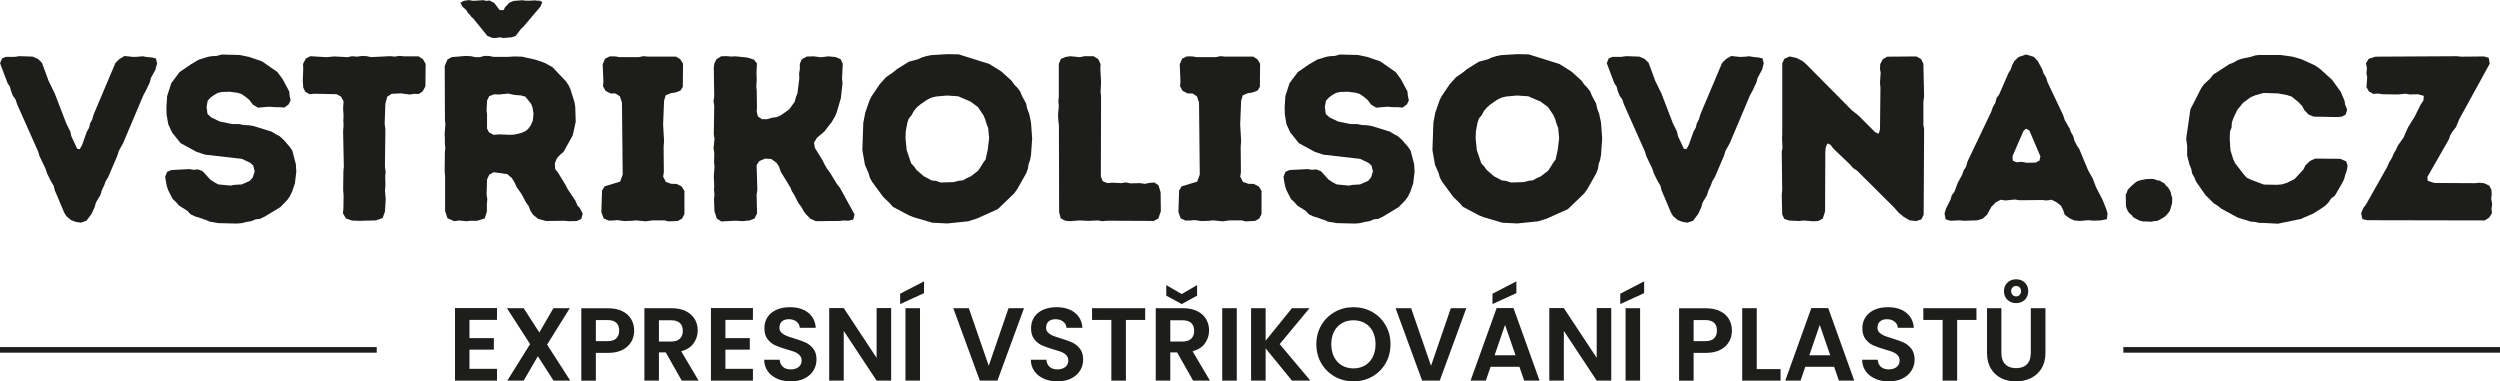 <?xml version="1.0" encoding="UTF-8"?>
<svg xmlns="http://www.w3.org/2000/svg" width="354" height="54" viewBox="0 0 354 54" fill="none">
  <path d="M10.784 31.435L10.056 31.166L9.391 30.604L9.09 30.105L7.76 26.953L7.593 26.287L7.229 25.693L6.667 24.561L6.437 23.864L5.606 22.137L5.408 21.472L2.423 14.763L2.193 14.066L1.829 13.567L1.568 12.902L1.401 12.268L1.069 11.77L0.008 8.95L0.277 8.285L0.808 8.055H2.067L2.732 7.952L4.624 8.015L5.384 8.348L5.946 8.91L6.873 11.437L7.736 13.195L9.399 17.512L9.961 18.636L10.095 19.27L10.927 21.06L11.291 21.123L11.623 20.529L12.289 18.668L12.621 18.074L12.756 17.48L13.057 16.918L13.255 16.221L16.343 8.918L16.905 8.356L17.633 7.928L18.892 8.063L19.557 8.031L20.191 7.968L20.784 8.071L21.481 8.134L22.075 8.269L22.241 8.966L22.012 9.861L21.378 11.025L21.212 11.659L20.65 12.855L20.317 13.449L17.427 20.284L16.833 21.345L16.604 22.074L15.313 25.091L14.949 25.685L14.751 26.248L14.418 26.945L14.22 27.61L13.587 28.671L13.389 29.368L12.962 30.295L12.233 31.261L11.433 31.53L10.8 31.427L10.784 31.435Z" fill="#1D1D1B"></path>
  <path d="M29.573 31.309L28.283 30.841L27.617 30.643L26.984 30.342L26.517 29.843L25.353 29.115L24.925 28.616L24.458 28.188L23.825 26.96L23.627 26.366L23.492 25.701L23.389 25.036L23.659 24.339L24.253 24.077L26.81 23.943L27.443 24.046L28.037 23.982L28.702 24.252L29.795 25.448L30.357 25.812L30.919 26.113L32.614 26.279L33.208 26.176L34.237 26.113L35.369 25.614L35.797 25.115L36.066 24.283L35.868 23.452L35.44 23.056L34.245 22.493L29.035 21.899L27.839 21.503L25.583 20.276L24.355 18.747L23.825 17.583L23.595 16.252L23.564 15.223L23.666 13.599L24.26 11.769L25.424 10.209L27.016 9.116L28.148 8.451L29.407 8.055L30.001 7.952L30.666 7.92L31.394 7.722L33.952 7.786L35.242 8.055L37.103 8.688L39.296 10.217L40.025 11.215L40.951 12.942L41.015 13.575L41.149 14.209L40.88 14.771L40.246 15.238L39.653 15.175H38.988L38.093 15.112L36.533 15.246L35.805 14.819L35.306 14.153L34.744 13.686L34.15 13.29L33.556 13.124L32.495 12.989L31.434 13.021L30.84 13.155L30.31 13.456L29.811 13.821L29.415 14.248L29.249 15.143L29.383 16.141L29.882 16.609L31.109 17.203L32.867 17.567H33.833L34.53 17.702L35.195 17.733L35.86 17.836L38.449 18.636L39.043 19L39.574 19.27L40.167 19.8L41.03 20.798L41.395 21.329L41.894 23.254L41.957 24.315L41.759 25.978L41.561 26.541L41.363 27.135L40.999 27.863L40.666 28.331L39.7 29.328L37.444 30.691L36.81 30.992L36.216 31.055L35.551 31.324L34.886 31.427L34.221 31.594L33.556 31.657L30.935 31.594L29.573 31.364V31.309Z" fill="#1D1D1B"></path>
  <path d="M49.954 31.269L48.988 30.936L48.56 30.208L48.624 29.574L48.655 27.649L48.592 26.953L48.624 24.26L48.687 23.594L48.584 18.644L48.647 17.718L48.616 17.052L48.647 16.324L48.584 15.397L48.647 14.336L48.283 13.67L47.65 13.338L44.498 13.274L43.833 13.338L43.239 13.005L42.939 12.411L42.875 11.381L42.939 9.718L42.907 9.053L43.303 8.293L43.936 7.96L46.256 8.095L47.285 7.992L49.241 8.095L49.835 7.96L50.563 8.023L51.26 7.92L51.894 7.952L52.559 8.087L55.251 7.952L55.884 8.015L56.581 7.912L57.215 7.976H59.273L59.907 8.403L60.271 9.069L60.239 12.221L59.843 12.95L59.281 13.314L58.687 13.282L57.99 13.385L56.763 13.219L55.473 13.282L54.839 13.678L54.57 14.676L54.467 17.567L54.57 18.264L54.507 23.61L54.609 24.339L54.546 24.933L54.578 26.264L54.514 26.96L54.617 28.22L54.514 29.946L54.182 30.873L53.216 31.206L50.991 31.269L49.962 31.237L49.954 31.269Z" fill="#1D1D1B"></path>
  <path d="M63.026 24.965L62.963 24.299L62.995 21.606L63.058 20.973L62.995 20.339V19.674L62.963 18.945L63.066 17.615L63.002 16.949L62.971 9.346L63.367 8.419L63.961 8.087L65.916 7.92L66.645 7.952L67.31 8.087H67.975L68.569 7.92H69.234L69.899 8.055H71.894L72.86 7.992L73.921 8.023L75.814 8.451L77.073 8.879L78.237 9.512L80.129 11.508L80.493 12.039L80.762 12.601L81.356 14.494L81.459 15.159L81.522 17.25L81.095 19.175L79.804 21.495L79.337 21.892L78.87 22.39L78.569 23.119L78.601 23.919L78.997 24.418L80.058 26.145L80.358 26.739L81.483 28.434L81.752 29.067L82.148 29.535L82.512 30.263L82.314 30.992L81.681 31.293L80.588 31.325L79.955 31.261L77.334 31.293L76.202 30.992L75.473 30.398L75.109 29.835L74.848 29.17L74.483 28.671L73.85 27.475L73.153 26.477L72.884 25.883L72.488 25.218L71.823 24.656L69.899 24.386L69.266 24.751L68.965 25.416L68.901 27.539L69.004 28.236L68.941 28.83V29.962L68.64 30.928L67.579 31.261H66.581L66.051 31.325L64.99 31.221L64.325 31.325L63.359 30.897L63.026 29.867V24.957V24.965ZM75.671 0.032L76.004 0.095H76.4L76.795 0.293L76.534 0.927L74.08 3.818L73.779 4.087L73.019 5.085L72.425 5.283L71.229 5.386L70.865 5.283L70.105 5.386L69.677 5.354L69.012 5.085L67.025 2.63L66.756 2.4L66.486 2.036L66.257 1.838L66.027 1.442L65.465 0.911L65.196 0.38L65.663 0.119L66.391 0.016L67.056 0.119L67.484 0.087L68.046 0.055L68.442 0.024L68.87 0.127L69.297 0.063L69.994 0.428L70.754 1.426H71.316L71.514 1.03L72.108 0.396L72.702 0.135L73.961 0.032L74.388 0.095H75.053L75.647 0.063L75.671 0.032ZM70.627 19.024L72.219 19.088L72.852 19.056L73.818 18.826L74.412 18.565L74.776 18.264L75.141 17.765L75.442 17.1L75.544 16.102L75.41 15.239L75.212 14.708L74.38 13.678L73.747 13.512L72.884 13.448L71.958 13.251L70.627 13.385L69.962 13.354L69.266 13.623L68.965 14.256L68.901 15.65L68.965 16.213V18.201L69.234 18.731L69.899 19.096L70.627 19.032V19.024Z" fill="#1D1D1B"></path>
  <path d="M94.025 31.206H92.402L91.404 31.34L90.074 31.206L89.409 31.269L88.379 31.301L87.413 31.166L86.78 31.229H86.147L85.481 30.928L85.149 30.034L85.252 26.976L85.616 26.382L87.809 25.717L88.173 24.719L88.07 14.526L87.77 13.631L87.136 13.235H86.471L85.743 12.87L85.378 12.205L85.442 11.571L85.339 9.116L85.671 8.316L86.337 7.984H87.097L87.73 8.087H90.454L91.119 7.952L91.713 8.015H95.727L96.321 8.38L96.717 9.013L96.685 12.3L96.353 12.831L95.656 13.092L94.991 13.195L94.262 13.496L94.033 14.256L93.898 17.607L94.033 19.998L93.969 20.727L94.001 24.378L93.898 25.012L94.294 25.772L95.094 26.034H95.79L96.519 26.398L96.915 27.032V30.319L96.582 30.952L95.988 31.285L94.658 31.348L93.993 31.182L94.025 31.206Z" fill="#1D1D1B"></path>
  <path d="M101.499 30.944L101.167 29.915L101.103 28.22L101.167 27.555L101.103 26.858L101.135 26.327L101.072 24.965L101.175 23.602L101.111 23.008L101.143 21.717L101.04 20.989L101.175 19.626L101.072 19.064L101.135 14.977L101.032 14.312L101.135 13.647L101.072 9.599L101.135 9.037L101.436 8.403L102.101 7.976L102.829 7.944L103.494 8.007L104.128 7.976L105.791 8.142L106.757 8.443L107.184 8.974L107.121 10.336L107.152 11.366L107.089 12.166L107.152 12.76L107.184 15.152L107.152 15.785L107.319 16.482L107.881 16.878H108.609L109.274 16.68L110.003 16.577L110.597 16.308L111.761 15.476L112.521 14.415L112.719 13.718L112.917 13.219L113.186 11.065L113.154 10.399L113.257 9.766V9.037L113.526 8.403L114.223 8.007L115.221 7.976L116.218 8.11L117.311 7.976L118.309 8.079L119.037 8.38L119.338 9.045L119.235 11.104L119.299 11.77L119.069 13.892L118.507 15.817L118.277 16.411L117.778 17.274L116.717 18.636L115.688 19.5L115.26 20.197L115.395 20.957L116.488 22.715L116.757 23.278L117.121 23.911L117.485 24.378L118.515 26.073L118.942 26.604L121.001 30.358L120.835 31.087L120.138 31.253L119.473 31.222L118.879 31.285L115.53 31.317L114.769 30.984L114.136 30.35L113.804 29.923L113.471 29.289L113.075 28.79L112.442 27.562L112.141 27.095L111.911 26.533L110.549 24.307L110.32 23.61L109.987 23.08L109.227 22.517L108.332 22.454L107.501 22.818L107.137 23.381L107.24 26.866L107.137 27.562L107.2 30.216L106.836 30.944L106.171 31.214L105.11 31.317L104.183 31.253L102.125 31.356L101.531 30.96L101.499 30.944Z" fill="#1D1D1B"></path>
  <path d="M132.125 31.57L129.307 30.738L128.673 30.477L126.417 29.281L125.989 28.782L125.063 27.887L123.503 25.764L123.17 25.17L122.972 24.473L122.474 23.341L122.109 21.25L122.244 17.401L122.513 15.975L123.147 14.146L123.447 13.583L124.572 11.92L125.467 10.922L126.528 10.193L126.995 9.797L128.689 8.736L129.948 8.403L130.542 8.134L131.207 7.936L131.872 7.801L134.192 7.667L135.752 7.698L140.099 9.061L141.793 10.122L143.218 11.413L143.646 12.007L144.042 12.403L144.469 12.965L144.699 13.559L145.293 14.652L145.459 15.413L145.728 16.11L145.99 17.337L146.156 19.626L145.99 21.947L145.855 22.675L145.657 23.206L145.554 23.872L145.325 24.505L144.034 26.794L143.606 27.388L141.286 29.614L138.333 30.944L137.074 31.34L134.121 31.641L132.133 31.538L132.125 31.57ZM135.118 25.764L135.752 25.598L136.346 25.535L136.876 25.234L137.47 24.972L138.499 24.172L138.895 23.578L139.196 23.079L139.56 22.581L139.861 21.218L140.059 19.555L139.925 18.129L139.695 17.535L139.497 16.87L139.228 16.276L138.468 15.151L137.438 14.391L135.681 13.631L134.089 13.528L132.561 13.662L131.864 13.829L131.27 14.13L130.304 14.795L129.806 15.223L129.378 15.753L129.077 16.316L128.681 16.783L128.483 17.377L128.254 18.605L128.222 19.602L128.388 21.266L129.022 23.127L129.449 23.594L129.782 24.062L130.811 24.957L131.943 25.551L132.537 25.614L133.202 25.844L135.126 25.78L135.118 25.764Z" fill="#1D1D1B"></path>
  <path d="M149.917 17.599L149.854 16.965L149.822 16.237L149.925 15.009L149.861 14.344L149.925 13.71V9.061L150.226 8.332L150.922 8.063L151.556 7.96L152.886 8.095L153.551 7.96H154.842L155.507 8.356L155.839 9.085L155.808 9.718L155.911 11.611L155.847 12.942L155.911 13.742L155.879 24.996L156.148 25.662L156.813 25.931L157.51 25.868L158.801 25.931L159.395 25.828L160.06 25.963L161.422 25.931L162.118 26.034L162.752 25.899L163.449 25.836L164.042 26.232L164.343 27.23L164.375 29.923L164.011 30.952L163.377 31.285L156.805 31.253L156.077 31.317L155.444 31.214L154.185 31.277L152.894 31.214L151.5 31.317L150.835 31.253L150.202 30.921L149.972 30.057L149.941 17.607L149.917 17.599Z" fill="#1D1D1B"></path>
  <path d="M175.737 31.206H174.114L173.116 31.34L171.786 31.206L171.121 31.269L170.092 31.301L169.126 31.166L168.492 31.229H167.859L167.194 30.928L166.861 30.034L166.964 26.976L167.328 26.382L169.522 25.717L169.886 24.719L169.783 14.526L169.482 13.631L168.849 13.235H168.183L167.455 12.87L167.091 12.205L167.154 11.571L167.051 9.116L167.384 8.316L168.049 7.984H168.809L169.442 8.087H172.166L172.831 7.952L173.425 8.015H177.439L178.033 8.38L178.429 9.013L178.398 12.3L178.065 12.831L177.368 13.092L176.703 13.195L175.975 13.496L175.745 14.256L175.61 17.607L175.745 19.998L175.682 20.727L175.713 24.378L175.618 25.012L176.014 25.772L176.814 26.034H177.511L178.239 26.398L178.635 27.032V30.319L178.303 30.952L177.709 31.285L176.378 31.348L175.713 31.182L175.737 31.206Z" fill="#1D1D1B"></path>
  <path d="M187.923 31.309L186.632 30.841L185.967 30.643L185.334 30.342L184.866 29.843L183.702 29.115L183.275 28.616L182.808 28.188L182.174 26.96L181.976 26.366L181.842 25.701L181.747 25.036L182.008 24.339L182.602 24.077L185.159 23.943L185.793 24.046L186.387 23.982L187.052 24.252L188.144 25.448L188.707 25.812L189.269 26.113L190.963 26.279L191.557 26.176L192.586 26.113L193.719 25.614L194.146 25.115L194.407 24.283L194.209 23.452L193.782 23.056L192.586 22.493L187.376 21.899L186.181 21.503L183.924 20.276L182.697 18.747L182.166 17.583L181.937 16.252L181.905 15.223L182.008 13.599L182.602 11.769L183.766 10.209L185.357 9.116L186.49 8.451L187.748 8.055L188.342 7.952L189.007 7.92L189.736 7.722L192.293 7.786L193.584 8.055L195.445 8.688L197.638 10.217L198.366 11.215L199.293 12.942L199.356 13.575L199.491 14.209L199.229 14.771L198.596 15.238L198.002 15.175H197.337L196.442 15.112L194.882 15.246L194.154 14.819L193.655 14.153L193.093 13.686L192.499 13.29L191.905 13.124L190.844 12.989L189.783 13.021L189.19 13.155L188.659 13.456L188.16 13.821L187.764 14.248L187.598 15.143L187.733 16.141L188.231 16.609L189.459 17.203L191.216 17.567H192.182L192.879 17.702L193.544 17.733L194.209 17.836L196.799 18.636L197.392 19L197.923 19.27L198.517 19.8L199.38 20.798L199.744 21.329L200.243 23.254L200.306 24.315L200.108 25.978L199.91 26.541L199.712 27.135L199.348 27.863L199.016 28.331L198.05 29.328L195.793 30.691L195.16 30.992L194.566 31.055L193.901 31.324L193.236 31.427L192.57 31.594L191.905 31.657L189.285 31.594L187.923 31.364V31.309Z" fill="#1D1D1B"></path>
  <path d="M212.848 31.57L210.029 30.738L209.396 30.477L207.139 29.281L206.712 28.782L205.785 27.887L204.226 25.764L203.893 25.17L203.695 24.473L203.196 23.341L202.832 21.25L202.967 17.401L203.228 15.975L203.861 14.146L204.162 13.583L205.287 11.92L206.181 10.922L207.242 10.193L207.709 9.797L209.404 8.736L210.663 8.403L211.257 8.134L211.922 7.936L212.587 7.801L214.907 7.667L216.467 7.698L220.814 9.061L222.508 10.122L223.933 11.413L224.361 12.007L224.757 12.403L225.184 12.965L225.414 13.559L226.008 14.652L226.174 15.413L226.435 16.11L226.704 17.337L226.871 19.626L226.704 21.947L226.57 22.675L226.372 23.206L226.277 23.872L226.047 24.505L224.757 26.794L224.329 27.388L222.009 29.614L219.056 30.944L217.797 31.34L214.843 31.641L212.848 31.538V31.57ZM215.833 25.764L216.467 25.598L217.06 25.535L217.591 25.234L218.185 24.972L219.214 24.172L219.61 23.578L219.911 23.079L220.275 22.581L220.576 21.218L220.774 19.555L220.639 18.129L220.41 17.535L220.212 16.87L219.95 16.276L219.19 15.151L218.161 14.391L216.403 13.631L214.812 13.528L213.284 13.662L212.587 13.829L211.993 14.13L211.035 14.795L210.536 15.223L210.109 15.753L209.808 16.316L209.412 16.783L209.214 17.377L208.984 18.605L208.953 19.602L209.119 21.266L209.752 23.127L210.18 23.594L210.512 24.062L211.542 24.957L212.674 25.551L213.268 25.614L213.933 25.844L215.857 25.78L215.833 25.764Z" fill="#1D1D1B"></path>
  <path d="M238.304 31.435L237.576 31.166L236.911 30.604L236.61 30.105L235.28 26.953L235.113 26.287L234.749 25.693L234.187 24.561L233.957 23.864L233.126 22.137L232.928 21.472L229.943 14.763L229.713 14.066L229.349 13.567L229.08 12.902L228.914 12.268L228.581 11.77L227.52 8.95L227.781 8.285L228.312 8.055H229.571L230.236 7.952L232.128 8.015L232.888 8.348L233.45 8.91L234.377 11.437L235.24 13.195L236.903 17.512L237.465 18.636L237.599 19.27L238.431 21.06L238.795 21.123L239.128 20.529L239.793 18.668L240.125 18.074L240.26 17.48L240.561 16.918L240.759 16.221L243.847 8.918L244.409 8.356L245.137 7.928L246.396 8.063L247.061 8.031L247.695 7.968L248.289 8.071L248.985 8.134L249.579 8.269L249.745 8.966L249.516 9.861L248.882 11.025L248.716 11.659L248.154 12.855L247.821 13.449L244.931 20.284L244.338 21.345L244.108 22.074L242.817 25.091L242.453 25.685L242.255 26.248L241.923 26.945L241.725 27.61L241.091 28.671L240.893 29.368L240.466 30.295L239.737 31.261L238.938 31.53L238.304 31.427V31.435Z" fill="#1D1D1B"></path>
  <path d="M268.97 30.247L268.107 29.281L262.96 24.165L262.398 23.8L261.971 23.301L259.611 21.044L259.184 20.482L258.756 20.315L258.526 20.878L258.463 21.543L258.431 29.938L258.099 30.968L257.434 31.301L256.737 31.332L255.446 31.229L254.718 31.293L253.356 31.229L252.659 31L252.358 30.366L252.295 27.578L252.358 26.945L252.295 21.503L252.398 20.941L252.335 19.579L252.366 19.016V8.958L252.667 8.324L253.427 7.991L254.425 8.221L255.185 8.617L255.684 9.013L262.224 15.619L263.15 16.347L265.51 18.707L266.009 18.937L266.207 18.375L266.27 12.435L266.207 11.706L266.302 10.312L266.207 9.781L266.238 9.084L266.603 8.387L267.236 8.023L271.353 7.991L272.018 8.356L272.351 9.021L272.454 13.639L272.351 14.438V17.725L272.454 18.288L272.391 30.406L272.058 31.071L271.33 31.301L270.403 31.198L269.508 30.667L269.01 30.239L268.97 30.247Z" fill="#1D1D1B"></path>
  <path d="M293.792 31.237L293.032 30.905L292.367 30.406L292.169 29.812L291.868 29.178L291.235 28.648L290.507 28.283L289.778 28.386L289.184 28.323L285.93 28.354L285.336 28.252L283.943 28.386L283.309 28.283L282.612 28.648L281.979 29.281L281.385 30.374L280.752 30.968L279.992 31.198L278.131 31.261L277.466 31.198L276.175 31.261L275.51 31.063L275.344 30.232L275.542 29.566L276.207 28.236L276.373 27.642L276.737 27.174L277.236 25.844L277.83 24.782L278.06 24.117L278.392 23.618L278.59 22.89L281.979 15.785L282.177 15.191L282.541 14.557L282.707 13.892L283.072 13.393L284.402 10.336L284.703 9.869L284.932 9.203L285.233 8.641L285.827 8.079L286.888 7.714L287.981 8.047L288.543 8.641L289.176 9.805L289.374 10.399L289.739 10.993L289.937 11.659L292.13 16.276L292.359 16.973L293.056 18.201L293.254 18.731L293.555 19.23L293.753 19.959L294.085 20.593L294.418 21.092L295.677 24.109L296.342 25.305L296.809 26.533L297.704 28.259L298.203 29.487L298.432 30.247L298.329 31.047L297.403 31.214L296.374 31.245L295.74 31.182L294.481 31.285L293.785 31.221L293.792 31.237ZM288.29 23.008L288.788 22.739L288.923 22.145L287.363 18.494L286.896 18.224L286.532 18.525L284.972 22.113L285.004 22.747L285.534 22.977L286.294 22.913L286.959 23.048L288.29 23.016V23.008Z" fill="#1D1D1B"></path>
  <path d="M303.523 31.372L303.096 31.269L302.795 31.166L302.035 30.738L301.869 30.477L301.504 30.176L301.306 29.907L301.14 29.542L301.037 29.178L301.006 27.586L301.172 27.222L301.275 26.889L301.805 26.327L302.47 25.765L302.74 25.63L303.167 25.495L303.896 25.36L304.656 25.329L305.02 25.36L305.448 25.527L305.843 25.59L306.144 25.788L306.509 25.986L306.738 26.319L306.968 26.517L307.197 26.849L307.395 27.277L307.459 27.642L307.593 28.038L307.562 28.798L307.261 29.828L307.031 30.16L306.73 30.493L306.429 30.762L306.168 30.897L305.741 31.158L305.376 31.293H305.044L304.679 31.396L303.848 31.364H303.516L303.523 31.372Z" fill="#1D1D1B"></path>
  <path d="M319.953 31.57L319.359 31.435L318.663 31.372L317.966 31.142L317.467 31.008L316.802 30.778L314.545 29.55L314.046 29.154L313.484 28.79L312.289 27.626L310.958 25.701L310.729 25.139L310.396 24.545L310.293 23.951L310.032 23.317L309.7 22.026V20.696L309.565 19.634L310.159 15.484L311.687 12.498L312.083 11.936L312.978 11.104L313.373 10.574L315.693 9.077L316.287 8.847L316.786 8.546L317.419 8.316L318.71 8.047L319.344 7.849L319.906 7.786H322.922L324.585 8.015L325.876 8.38L327.768 9.243L328.497 9.742L330.223 11.302L331.45 12.997L331.98 14.257L332.083 14.851L332.353 15.516L332.155 16.213L331.624 16.514L330.959 16.577L327.61 16.514L326.881 16.213L326.287 15.579L325.987 15.017L325.488 14.486L324.522 13.686L323.825 13.457L322.566 13.227L320.507 13.164L319.344 13.496L318.71 13.758L317.617 14.557L316.786 15.587L316.224 16.783L316.026 17.377L315.994 18.042L315.765 18.636L315.733 19.698L315.828 21.258L316.224 22.549L316.493 23.111L317.72 24.703L318.148 25.171L318.781 25.471L320.571 26.137L322.431 26.169L323.128 26.105L323.793 25.907L324.918 25.345L326.177 23.983L326.438 23.42L327.103 22.787L327.831 22.454L331.387 22.486L332.218 22.85L332.416 23.444L332.321 24.078L332.091 24.743L331.925 25.376L331.624 25.97L330.626 27.697L330.064 28.125L329.7 28.687L329.273 29.115L328.71 29.511L328.117 29.875L327.618 30.208L325.789 31.008L322.566 31.673L320.571 31.57H319.937H319.953Z" fill="#1D1D1B"></path>
  <path d="M334.688 29.416L335.084 28.854L338.006 23.674L338.307 22.977L338.703 22.343L338.901 21.844L339.265 21.21L339.534 20.616L340.334 19.484L340.999 17.987L341.894 16.561L342.788 14.771L343.153 14.241L343.216 13.575L342.385 13.346L341.26 13.377L340.666 13.274L339.471 13.377L337.38 13.346L336.684 13.243L336.09 13.306L335.456 12.973L335.092 12.34L335.195 10.946L335.092 10.352L335.156 9.623L335.021 8.958L335.417 8.324L336.375 8.023L347.856 7.96L348.521 8.023L351.743 7.992L352.409 8.19L352.543 9.021L348.228 16.886L347.761 18.011L347.294 18.605L346.961 19.135L346.763 19.729L343.707 25.076L343.77 25.606L344.697 25.907L350.469 25.939L351.063 25.875L351.728 25.939L352.456 26.271L352.789 26.866L352.82 27.594L352.757 28.188L352.892 28.885L352.797 29.55L352.86 30.184L352.464 30.818L351.831 31.214L335.203 31.182L334.506 31.016L334.34 30.216L334.673 29.384L334.688 29.416Z" fill="#1D1D1B"></path>
  <path d="M66.478 45.304V47.878H69.931V49.509H66.478V52.226H70.374V53.897H64.428V43.624H70.374V45.296H66.478V45.304Z" fill="#1D1D1B"></path>
  <path d="M78.379 53.897L76.162 50.444L74.151 53.897H71.831L75.061 48.725L71.783 43.64H74.151L76.368 47.078L78.363 43.64H80.683L77.469 48.796L80.746 53.897H78.379Z" fill="#1D1D1B"></path>
  <path d="M89.401 48.361C89.139 48.844 88.736 49.224 88.181 49.525C87.627 49.818 86.93 49.968 86.091 49.968H84.373V53.905H82.314V43.648H86.091C86.883 43.648 87.556 43.783 88.118 44.06C88.68 44.337 89.092 44.709 89.377 45.193C89.662 45.676 89.797 46.214 89.797 46.824C89.797 47.371 89.67 47.886 89.409 48.369L89.401 48.361ZM87.263 47.909C87.54 47.648 87.675 47.284 87.675 46.816C87.675 45.818 87.12 45.319 86.004 45.319H84.373V48.305H86.004C86.574 48.305 86.994 48.179 87.271 47.917L87.263 47.909Z" fill="#1D1D1B"></path>
  <path d="M96.535 53.897L94.27 49.897H93.304V53.897H91.246V43.64H95.094C95.885 43.64 96.558 43.783 97.121 44.06C97.683 44.337 98.094 44.718 98.379 45.193C98.657 45.668 98.799 46.199 98.799 46.785C98.799 47.458 98.601 48.068 98.213 48.614C97.825 49.161 97.239 49.533 96.463 49.739L98.918 53.897H96.535ZM93.304 48.361H95.022C95.585 48.361 95.996 48.226 96.273 47.957C96.55 47.688 96.685 47.315 96.685 46.832C96.685 46.349 96.55 46.001 96.273 45.739C95.996 45.478 95.585 45.351 95.022 45.351H93.304V48.361Z" fill="#1D1D1B"></path>
  <path d="M102.718 45.304V47.878H106.171V49.509H102.718V52.226H106.614V53.897H100.668V43.624H106.614V45.296H102.718V45.304Z" fill="#1D1D1B"></path>
  <path d="M110.082 53.636C109.512 53.39 109.053 53.042 108.72 52.574C108.388 52.115 108.213 51.569 108.206 50.943H110.407C110.438 51.363 110.589 51.695 110.858 51.941C111.127 52.186 111.499 52.305 111.967 52.305C112.434 52.305 112.822 52.186 113.099 51.957C113.376 51.727 113.511 51.426 113.511 51.054C113.511 50.753 113.416 50.499 113.233 50.301C113.043 50.103 112.814 49.953 112.537 49.842C112.26 49.731 111.872 49.604 111.381 49.47C110.716 49.272 110.177 49.082 109.757 48.892C109.338 48.701 108.982 48.408 108.689 48.028C108.388 47.64 108.237 47.125 108.237 46.476C108.237 45.866 108.388 45.343 108.689 44.892C108.989 44.44 109.417 44.1 109.963 43.854C110.51 43.617 111.135 43.498 111.84 43.498C112.901 43.498 113.756 43.751 114.421 44.266C115.078 44.781 115.45 45.502 115.514 46.42H113.249C113.233 46.072 113.083 45.779 112.798 45.549C112.513 45.319 112.149 45.201 111.689 45.201C111.286 45.201 110.969 45.304 110.723 45.51C110.486 45.715 110.367 46.016 110.367 46.404C110.367 46.682 110.454 46.904 110.636 47.086C110.818 47.268 111.04 47.41 111.309 47.529C111.579 47.64 111.959 47.775 112.45 47.917C113.115 48.115 113.661 48.313 114.081 48.503C114.5 48.701 114.864 48.994 115.165 49.383C115.466 49.771 115.617 50.285 115.617 50.927C115.617 51.474 115.474 51.988 115.189 52.456C114.904 52.923 114.492 53.303 113.938 53.58C113.392 53.857 112.735 54 111.982 54C111.27 54 110.621 53.881 110.05 53.636H110.082Z" fill="#1D1D1B"></path>
  <path d="M126.187 53.897H124.128L119.473 46.856V53.897H117.414V43.624H119.473L124.128 50.673V43.624H126.187V53.897Z" fill="#1D1D1B"></path>
  <path d="M130.843 41.51L127.462 43.054V41.589L130.843 39.839V41.51ZM130.273 43.64V53.897H128.214V43.64H130.273Z" fill="#1D1D1B"></path>
  <path d="M145 43.64L141.239 53.897H138.745L134.984 43.64H137.185L140.004 51.798L142.807 43.64H144.992H145Z" fill="#1D1D1B"></path>
  <path d="M147.842 53.636C147.272 53.39 146.813 53.042 146.481 52.574C146.148 52.115 145.974 51.569 145.966 50.943H148.167C148.199 51.363 148.349 51.695 148.618 51.941C148.888 52.186 149.26 52.305 149.727 52.305C150.194 52.305 150.582 52.186 150.859 51.957C151.136 51.727 151.271 51.426 151.271 51.054C151.271 50.753 151.176 50.499 150.994 50.301C150.804 50.103 150.574 49.953 150.297 49.842C150.02 49.731 149.632 49.604 149.141 49.47C148.476 49.272 147.937 49.082 147.518 48.892C147.098 48.701 146.742 48.408 146.449 48.028C146.148 47.64 145.998 47.125 145.998 46.476C145.998 45.866 146.148 45.343 146.449 44.892C146.75 44.44 147.177 44.1 147.724 43.854C148.27 43.617 148.896 43.498 149.6 43.498C150.661 43.498 151.516 43.751 152.181 44.266C152.839 44.781 153.211 45.502 153.274 46.42H151.01C150.994 46.072 150.843 45.779 150.558 45.549C150.273 45.319 149.909 45.201 149.45 45.201C149.046 45.201 148.729 45.304 148.484 45.51C148.246 45.715 148.128 46.016 148.128 46.404C148.128 46.682 148.215 46.904 148.397 47.086C148.579 47.268 148.801 47.41 149.07 47.529C149.339 47.64 149.719 47.775 150.21 47.917C150.875 48.115 151.421 48.313 151.841 48.503C152.261 48.701 152.625 48.994 152.926 49.383C153.227 49.771 153.377 50.285 153.377 50.927C153.377 51.474 153.235 51.988 152.949 52.456C152.664 52.923 152.253 53.303 151.698 53.58C151.152 53.857 150.495 54 149.743 54C149.03 54 148.381 53.881 147.811 53.636H147.842Z" fill="#1D1D1B"></path>
  <path d="M162.158 43.64V45.304H159.426V53.897H157.368V45.304H154.636V43.64H162.158Z" fill="#1D1D1B"></path>
  <path d="M168.944 53.897L166.679 49.897H165.713V53.897H163.654V43.64H167.503C168.294 43.64 168.967 43.783 169.529 44.06C170.092 44.337 170.503 44.718 170.788 45.193C171.066 45.668 171.208 46.199 171.208 46.785C171.208 47.458 171.01 48.068 170.622 48.614C170.234 49.161 169.648 49.533 168.872 49.739L171.327 53.897H168.944ZM169.506 41.866L167.328 43.054L165.143 41.866V40.369L167.328 41.637L169.506 40.369V41.866ZM165.713 48.361H167.431C167.993 48.361 168.405 48.226 168.682 47.957C168.959 47.688 169.094 47.315 169.094 46.832C169.094 46.349 168.959 46.001 168.682 45.739C168.405 45.478 167.993 45.351 167.431 45.351H165.713V48.361Z" fill="#1D1D1B"></path>
  <path d="M175.127 43.64V53.897H173.069V43.64H175.127Z" fill="#1D1D1B"></path>
  <path d="M182.942 53.897L179.213 49.327V53.897H177.154V43.64H179.213V48.242L182.942 43.64H185.429L181.2 48.725L185.547 53.897H182.95H182.942Z" fill="#1D1D1B"></path>
  <path d="M189.007 53.327C188.208 52.875 187.566 52.25 187.099 51.45C186.632 50.65 186.395 49.747 186.395 48.741C186.395 47.735 186.632 46.84 187.099 46.048C187.566 45.248 188.208 44.623 189.007 44.171C189.807 43.72 190.694 43.498 191.652 43.498C192.61 43.498 193.505 43.72 194.304 44.171C195.104 44.623 195.738 45.248 196.197 46.048C196.664 46.848 196.894 47.743 196.894 48.741C196.894 49.739 196.664 50.65 196.197 51.45C195.73 52.25 195.096 52.875 194.297 53.327C193.497 53.778 192.61 54 191.652 54C190.694 54 189.815 53.778 189.007 53.327ZM193.283 51.743C193.75 51.465 194.122 51.062 194.384 50.547C194.645 50.024 194.78 49.422 194.78 48.741C194.78 48.06 194.645 47.458 194.384 46.943C194.122 46.428 193.75 46.032 193.283 45.763C192.816 45.494 192.27 45.351 191.652 45.351C191.034 45.351 190.488 45.486 190.013 45.763C189.538 46.04 189.166 46.428 188.904 46.943C188.643 47.458 188.509 48.06 188.509 48.741C188.509 49.422 188.643 50.032 188.904 50.547C189.166 51.069 189.538 51.465 190.013 51.743C190.488 52.02 191.034 52.163 191.652 52.163C192.27 52.163 192.816 52.02 193.283 51.743Z" fill="#1D1D1B"></path>
  <path d="M207.63 43.64L203.869 53.897H201.375L197.614 43.64H199.815L202.634 51.798L205.437 43.64H207.622H207.63Z" fill="#1D1D1B"></path>
  <path d="M215.152 51.941H211.067L210.394 53.897H208.232L211.922 43.624H214.313L218.003 53.897H215.825L215.152 51.941ZM214.717 41.51L211.336 43.054V41.589L214.717 39.839V41.51ZM214.598 50.301L213.117 46.008L211.637 50.301H214.606H214.598Z" fill="#1D1D1B"></path>
  <path d="M228.153 53.897H226.095L221.439 46.856V53.897H219.38V43.624H221.439L226.095 50.673V43.624H228.153V53.897Z" fill="#1D1D1B"></path>
  <path d="M232.809 41.51L229.428 43.054V41.589L232.809 39.839V41.51ZM232.239 43.64V53.897H230.18V43.64H232.239Z" fill="#1D1D1B"></path>
  <path d="M244.844 48.361C244.583 48.844 244.179 49.224 243.625 49.525C243.071 49.818 242.374 49.968 241.535 49.968H239.816V53.905H237.758V43.648H241.535C242.326 43.648 242.999 43.783 243.562 44.06C244.124 44.337 244.536 44.709 244.821 45.193C245.106 45.676 245.24 46.214 245.24 46.824C245.24 47.371 245.114 47.886 244.852 48.369L244.844 48.361ZM242.706 47.909C242.984 47.648 243.118 47.284 243.118 46.816C243.118 45.818 242.556 45.319 241.448 45.319H239.816V48.305H241.448C242.018 48.305 242.437 48.179 242.706 47.917V47.909Z" fill="#1D1D1B"></path>
  <path d="M248.748 52.266H252.129V53.897H246.697V43.64H248.756V52.266H248.748Z" fill="#1D1D1B"></path>
  <path d="M259.714 51.941H255.628L254.955 53.897H252.794L256.484 43.624H258.875L262.564 53.897H260.387L259.714 51.941ZM259.16 50.301L257.679 46.008L256.199 50.301H259.168H259.16Z" fill="#1D1D1B"></path>
  <path d="M265.557 53.636C264.987 53.39 264.528 53.042 264.196 52.574C263.863 52.115 263.689 51.569 263.681 50.943H265.882C265.914 51.363 266.064 51.695 266.333 51.941C266.603 52.186 266.975 52.305 267.442 52.305C267.909 52.305 268.297 52.186 268.574 51.957C268.851 51.727 268.986 51.426 268.986 51.054C268.986 50.753 268.891 50.499 268.709 50.301C268.527 50.103 268.289 49.953 268.012 49.842C267.735 49.731 267.347 49.604 266.856 49.47C266.191 49.272 265.652 49.082 265.233 48.892C264.813 48.701 264.457 48.408 264.164 48.028C263.863 47.64 263.713 47.125 263.713 46.476C263.713 45.866 263.863 45.343 264.172 44.892C264.473 44.44 264.9 44.1 265.447 43.854C265.993 43.609 266.618 43.498 267.331 43.498C268.384 43.498 269.247 43.751 269.904 44.266C270.562 44.781 270.934 45.502 270.997 46.42H268.733C268.717 46.072 268.566 45.779 268.281 45.549C267.996 45.319 267.632 45.201 267.173 45.201C266.769 45.201 266.452 45.304 266.215 45.51C265.977 45.715 265.85 46.016 265.85 46.404C265.85 46.682 265.938 46.904 266.12 47.086C266.302 47.268 266.523 47.41 266.793 47.529C267.062 47.64 267.442 47.775 267.933 47.917C268.598 48.115 269.144 48.313 269.564 48.503C269.984 48.701 270.348 48.994 270.649 49.383C270.95 49.771 271.108 50.285 271.108 50.927C271.108 51.474 270.965 51.988 270.68 52.456C270.395 52.923 269.984 53.303 269.429 53.58C268.875 53.857 268.234 54 267.474 54C266.713 54 266.112 53.881 265.542 53.636H265.557Z" fill="#1D1D1B"></path>
  <path d="M279.865 43.64V45.304H277.133V53.897H275.075V45.304H272.343V43.64H279.865Z" fill="#1D1D1B"></path>
  <path d="M283.396 43.64V49.984C283.396 50.681 283.578 51.212 283.943 51.577C284.307 51.941 284.814 52.131 285.471 52.131C286.128 52.131 286.651 51.949 287.015 51.577C287.379 51.212 287.561 50.681 287.561 49.984V43.64H289.636V49.977C289.636 50.848 289.446 51.584 289.073 52.186C288.693 52.788 288.195 53.24 287.561 53.549C286.928 53.85 286.231 54.008 285.455 54.008C284.679 54.008 283.998 53.858 283.38 53.549C282.755 53.248 282.264 52.788 281.908 52.186C281.544 51.584 281.361 50.848 281.361 49.977V43.64H283.42H283.396ZM286.706 42.46C286.373 42.769 285.97 42.92 285.479 42.92C284.988 42.92 284.592 42.769 284.259 42.46C283.927 42.151 283.761 41.74 283.761 41.233C283.761 40.726 283.927 40.314 284.259 40.005C284.592 39.696 284.996 39.546 285.479 39.546C285.962 39.546 286.373 39.696 286.706 40.005C287.031 40.314 287.197 40.726 287.197 41.233C287.197 41.74 287.031 42.151 286.706 42.46ZM285.978 40.694C285.843 40.559 285.677 40.496 285.479 40.496C285.281 40.496 285.115 40.559 284.98 40.694C284.845 40.829 284.774 41.003 284.774 41.233C284.774 41.439 284.845 41.613 284.98 41.755C285.115 41.898 285.281 41.969 285.479 41.969C285.677 41.969 285.843 41.898 285.978 41.755C286.112 41.613 286.183 41.439 286.183 41.233C286.183 41.011 286.112 40.829 285.978 40.694Z" fill="#1D1D1B"></path>
  <path d="M53.343 49.145H0V49.937H53.343V49.145Z" fill="#1D1D1B"></path>
  <path d="M354.008 49.145H300.665V49.937H354.008V49.145Z" fill="#1D1D1B"></path>
</svg>
